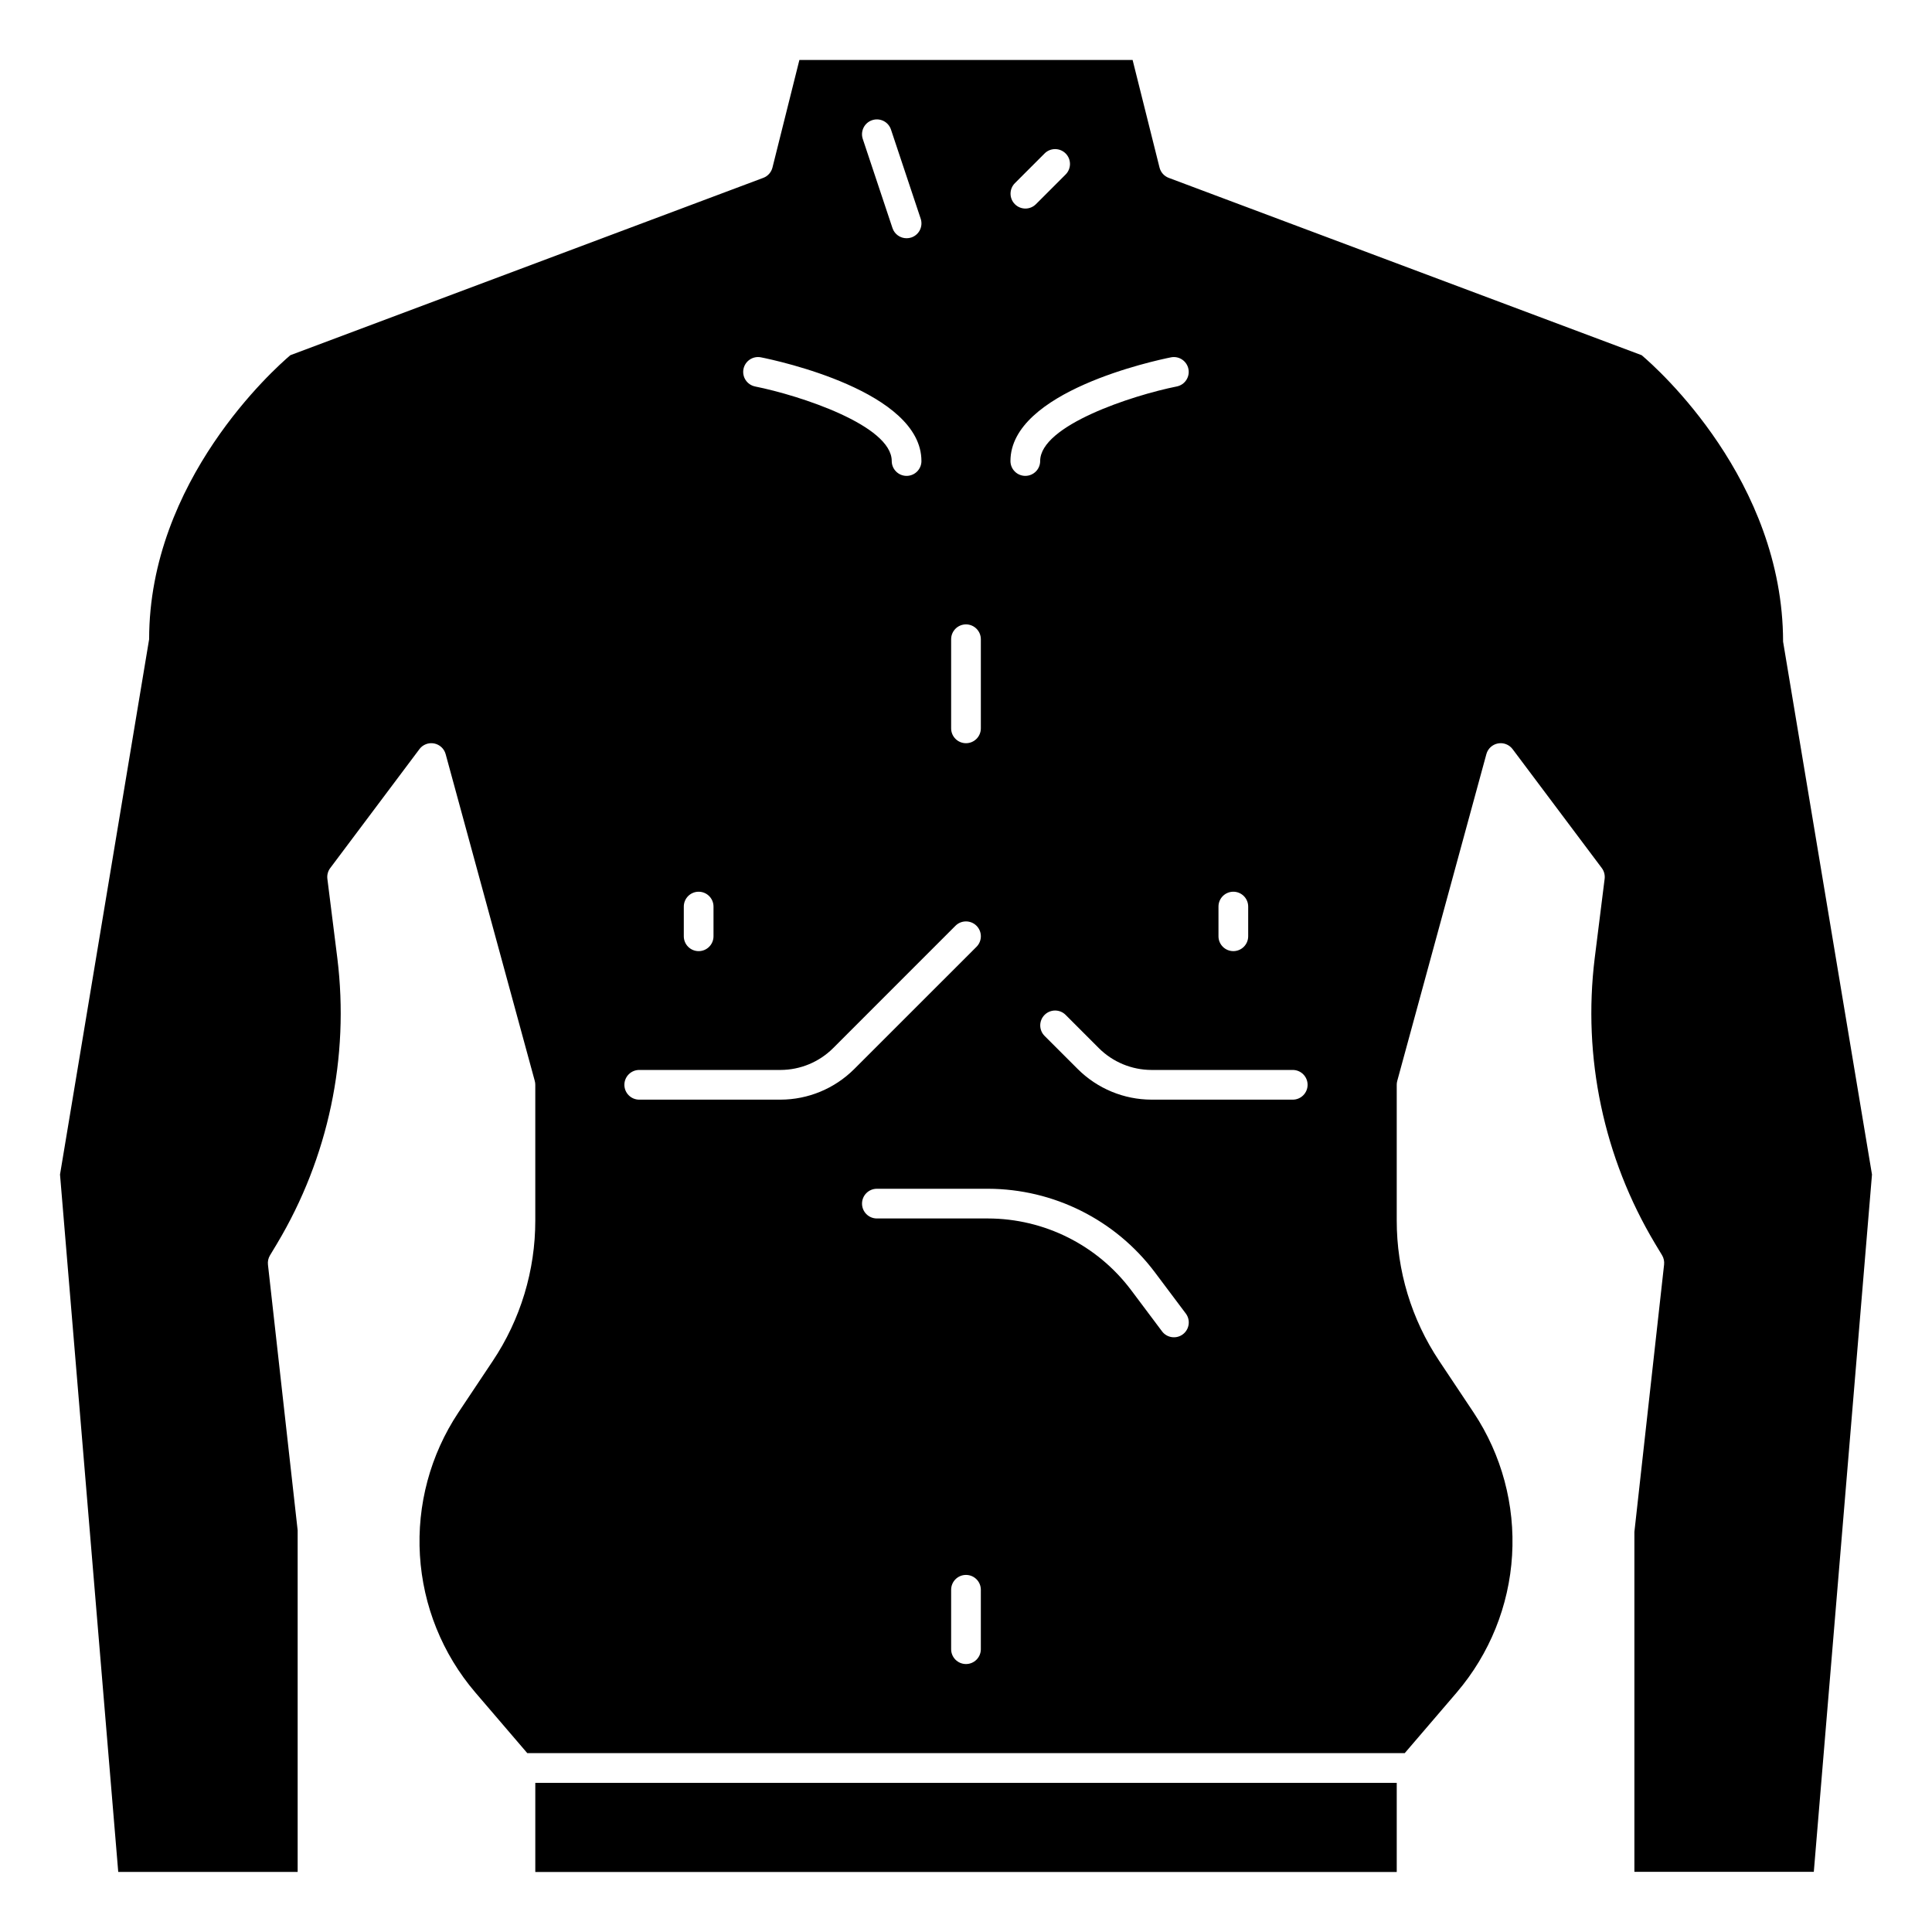 <?xml version="1.0" encoding="UTF-8"?>
<!-- Uploaded to: SVG Repo, www.svgrepo.com, Generator: SVG Repo Mixer Tools -->
<svg fill="#000000" width="800px" height="800px" version="1.1" viewBox="144 144 512 512" xmlns="http://www.w3.org/2000/svg">
 <g>
  <path d="m579.05 238.13-125.33-46.996c-1.211-0.453-2.121-1.477-2.434-2.731l-7.133-28.504h-88.309l-7.133 28.504c-0.312 1.254-1.223 2.277-2.43 2.731l-125.33 46.996c-4.297 3.637-37.43 33.246-37.43 75.273l-23.617 141.86 15.43 184.82h47.547v-90.527l-7.871-70.406c-0.098-0.859 0.09-1.723 0.535-2.465l1.898-3.148h-0.004c13.586-22.727 19.199-49.332 15.957-75.609l-2.644-21.066c-0.117-1.016 0.164-2.039 0.789-2.852l23.617-31.488h-0.004c0.902-1.199 2.41-1.781 3.883-1.5 1.477 0.281 2.664 1.375 3.062 2.824l23.617 86.594h-0.004c0.098 0.336 0.145 0.688 0.145 1.039v35.961-0.004c0.012 13.262-3.914 26.227-11.281 37.25l-9.141 13.707c-7.398 11.16-10.961 24.422-10.152 37.785 0.809 13.367 5.945 26.102 14.633 36.289l13.816 16.129h232.54l13.816-16.121h-0.004c8.691-10.188 13.828-22.922 14.633-36.289 0.809-13.363-2.754-26.625-10.152-37.785l-9.141-13.715c-7.367-11.023-11.293-23.988-11.277-37.25v-35.957c-0.004-0.352 0.047-0.703 0.141-1.039l23.617-86.594c0.395-1.449 1.582-2.543 3.059-2.824 1.473-0.281 2.981 0.301 3.883 1.5l23.617 31.488c0.621 0.812 0.902 1.836 0.785 2.852l-2.637 21.074c-3.234 26.262 2.379 52.855 15.957 75.57l1.898 3.148c0.441 0.742 0.629 1.605 0.535 2.465l-7.871 70.848v90.086h47.547l15.418-184.79-23.559-141.22c-0.055-42.734-33.188-72.281-37.488-75.918zm-112.14 146.12c0-2.172 1.762-3.934 3.938-3.934 2.172 0 3.934 1.762 3.934 3.934v7.871c0 2.176-1.762 3.938-3.934 3.938-2.176 0-3.938-1.762-3.938-3.938zm-53.953-191.71 7.871-7.871c1.539-1.539 4.035-1.539 5.574 0 1.539 1.539 1.539 4.035 0 5.574l-7.871 7.871h-0.004c-1.539 1.539-4.031 1.539-5.57 0-1.539-1.539-1.539-4.035 0-5.574zm41.359 46.16c2.125-0.422 4.195 0.953 4.629 3.078 0.43 2.133-0.949 4.207-3.078 4.637-11.809 2.363-36.211 10.32-36.211 19.758v0.004c0 2.172-1.762 3.934-3.938 3.934-2.172 0-3.938-1.762-3.938-3.934 0.023-18.438 38.195-26.609 42.535-27.477zm-58.254 74.707c0-2.172 1.762-3.938 3.938-3.938 2.172 0 3.934 1.766 3.934 3.938v23.617c0 2.172-1.762 3.934-3.934 3.934-2.176 0-3.938-1.762-3.938-3.934zm-20.926-137.56c0.992-0.332 2.078-0.254 3.012 0.211 0.934 0.469 1.645 1.289 1.973 2.285l7.871 23.617v-0.004c0.332 0.992 0.254 2.074-0.211 3.012-0.469 0.934-1.289 1.645-2.281 1.973-0.402 0.129-0.824 0.195-1.246 0.195-1.695 0.004-3.203-1.082-3.738-2.691l-7.871-23.617c-0.332-0.992-0.254-2.074 0.211-3.008 0.469-0.934 1.289-1.645 2.281-1.973zm-29.457 62.855c4.352 0.867 42.508 9.035 42.508 27.473l0.004 0.004c0 2.172-1.762 3.934-3.938 3.934-2.172 0-3.934-1.762-3.934-3.934 0-9.445-24.402-17.391-36.211-19.758l-0.004-0.004c-2.129-0.434-3.504-2.512-3.07-4.644 0.438-2.129 2.516-3.504 4.644-3.07zm-20.465 145.55c0-2.172 1.762-3.934 3.934-3.934 2.176 0 3.938 1.762 3.938 3.934v7.871c0 2.176-1.762 3.938-3.938 3.938-2.172 0-3.934-1.762-3.934-3.938zm25.648 51.168h-37.457c-2.172 0-3.938-1.762-3.938-3.934 0-2.176 1.766-3.938 3.938-3.938h37.457c5.211-0.016 10.211-2.086 13.906-5.762l32.441-32.449c1.539-1.539 4.035-1.539 5.574 0 1.539 1.539 1.539 4.035 0 5.574l-32.449 32.441c-5.176 5.144-12.176 8.047-19.473 8.066zm53.07 145.63c0 2.176-1.762 3.938-3.934 3.938-2.176 0-3.938-1.762-3.938-3.938v-15.742c0-2.176 1.762-3.938 3.938-3.938 2.172 0 3.934 1.762 3.934 3.938zm53.531-83.445v0.004c-1.738 1.301-4.207 0.949-5.512-0.789l-8.234-10.98c-8.961-11.895-22.98-18.902-37.871-18.934h-29.465c-2.176 0-3.938-1.762-3.938-3.934 0-2.176 1.762-3.938 3.938-3.938h29.465c17.371 0.043 33.715 8.215 44.168 22.09l8.234 10.973c1.305 1.738 0.953 4.207-0.785 5.512zm29.125-62.188h-37.453c-7.301-0.02-14.301-2.922-19.477-8.066l-8.832-8.824v-0.004c-1.539-1.539-1.539-4.031 0-5.57 1.539-1.539 4.035-1.539 5.574 0l8.824 8.832c3.695 3.676 8.695 5.746 13.91 5.762h37.453c2.176 0 3.938 1.762 3.938 3.938 0 2.172-1.762 3.934-3.938 3.934z"/>
  <path d="m285.86 616.48h228.29v23.617h-228.29z"/>
 </g>
</svg>